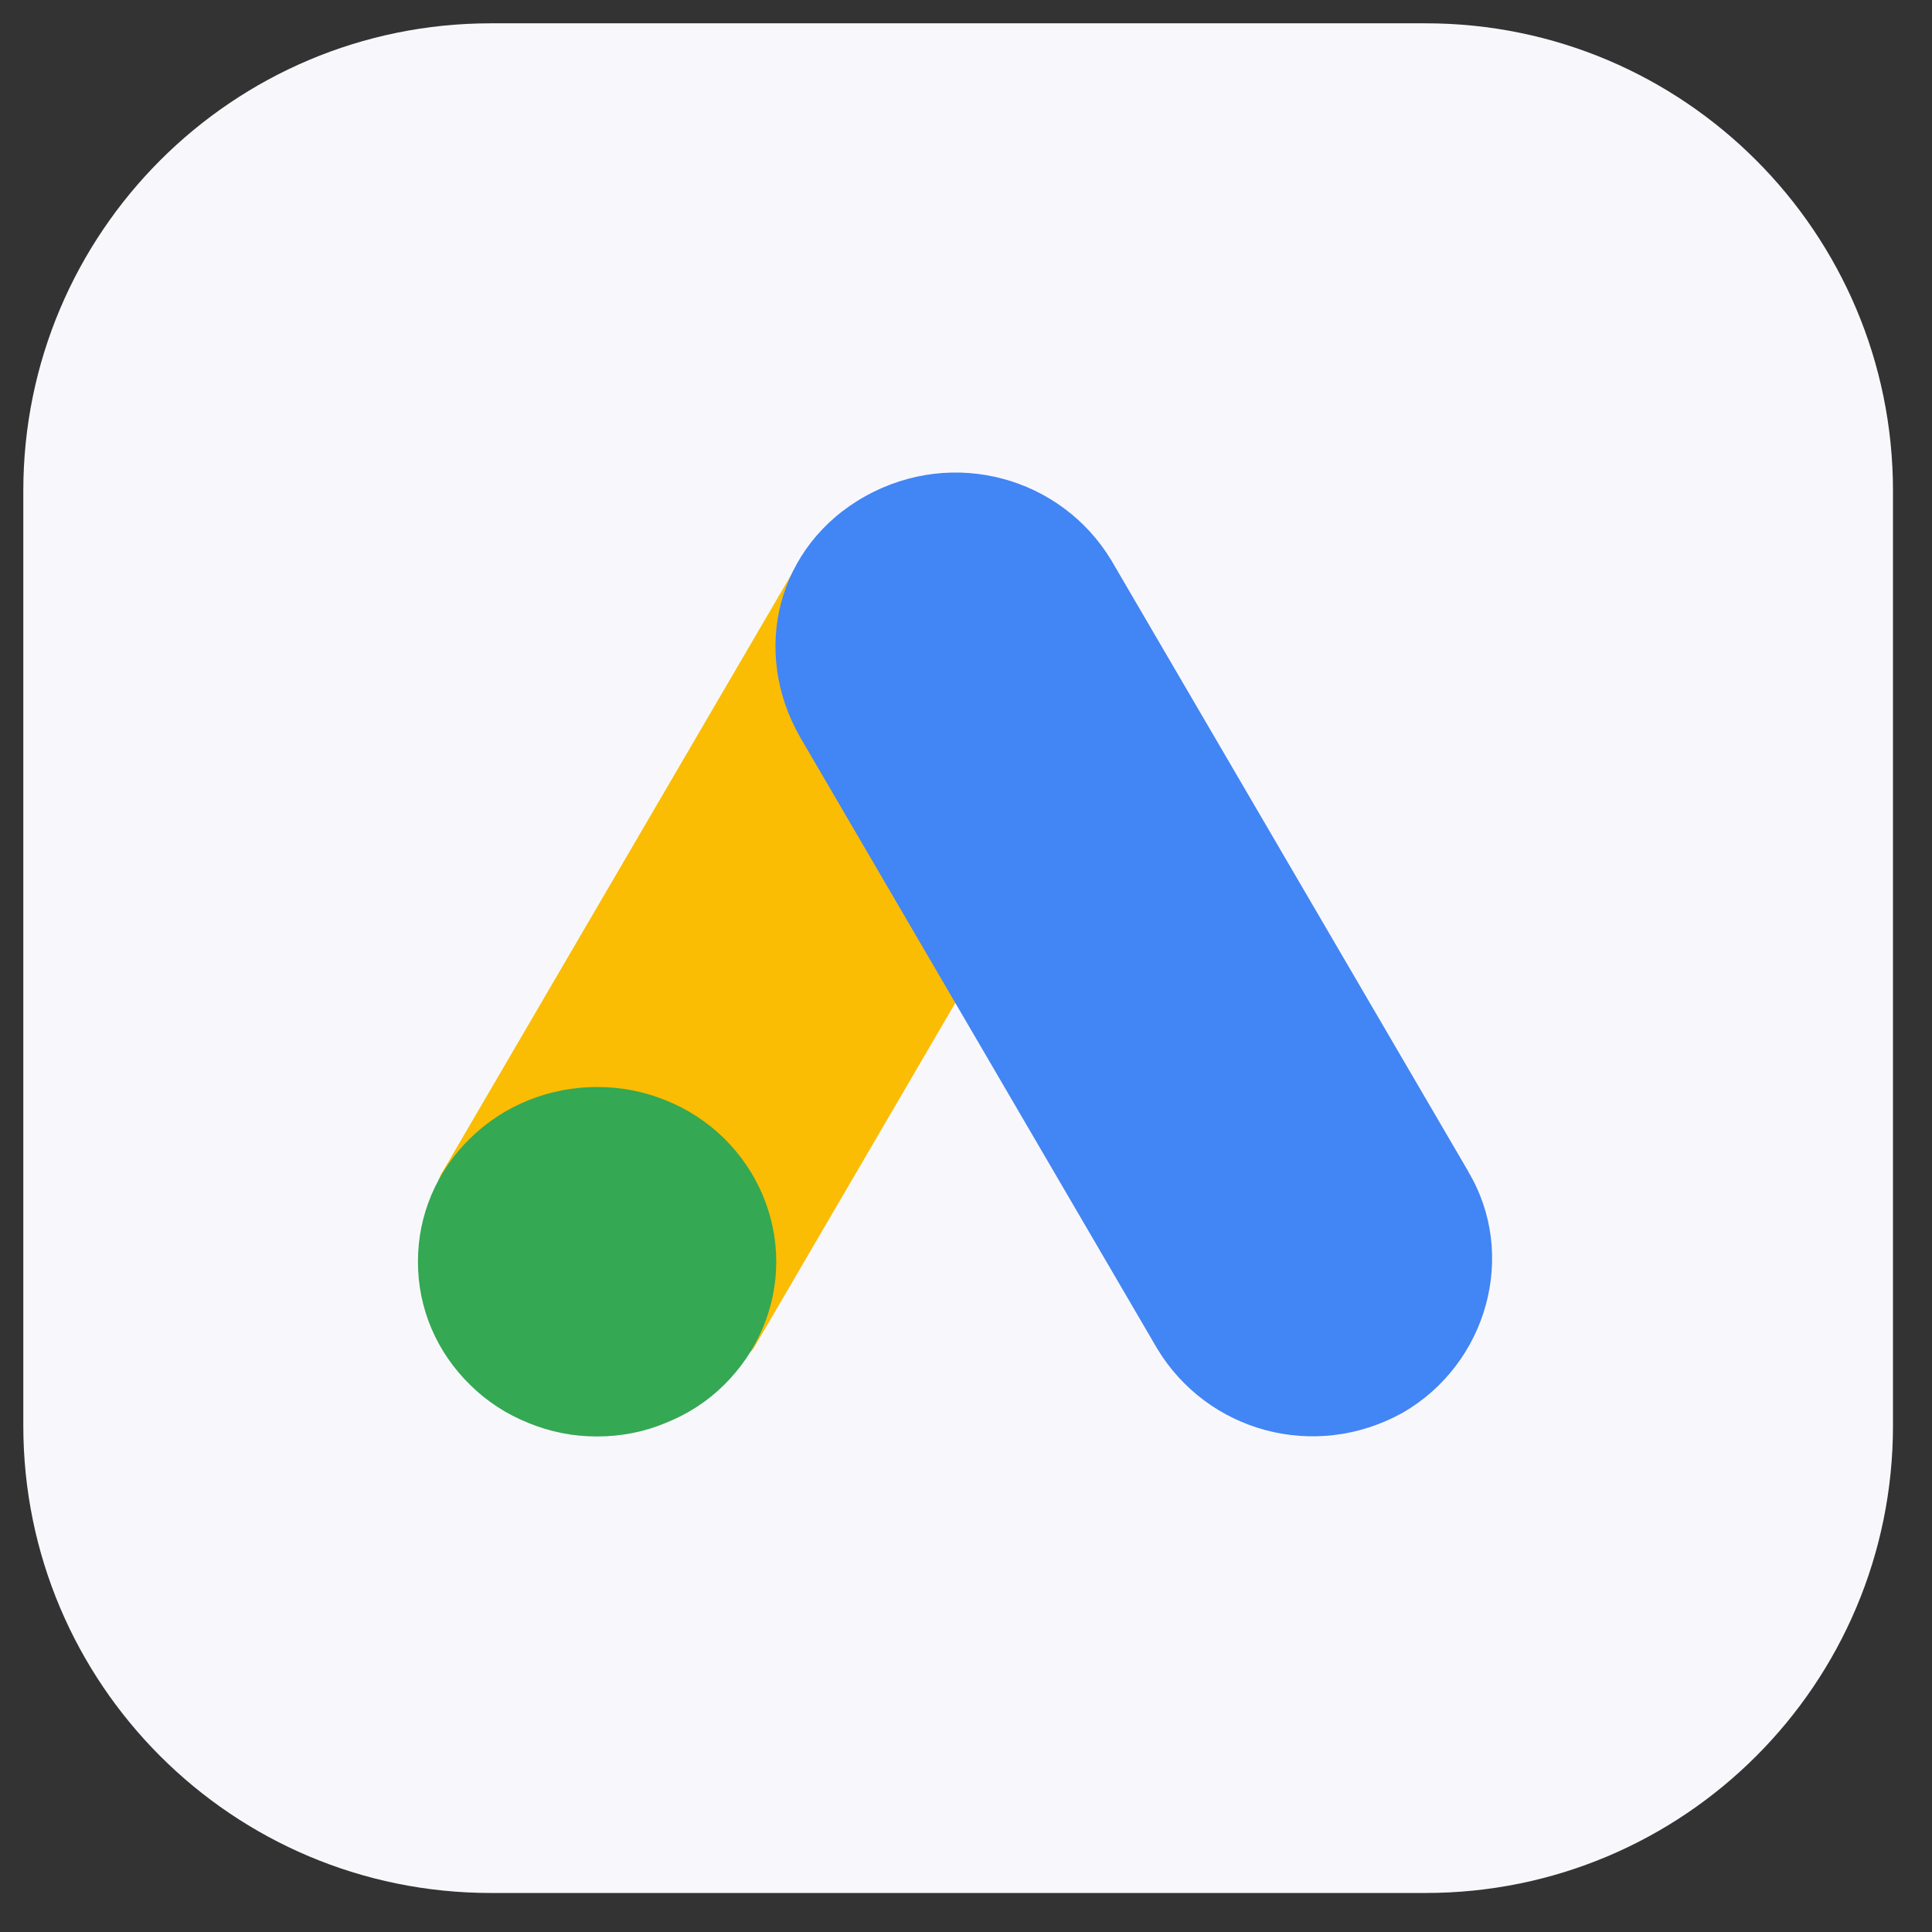 <svg xmlns="http://www.w3.org/2000/svg" xmlns:xlink="http://www.w3.org/1999/xlink" width="41" viewBox="0 0 30.75 30.75" height="41" preserveAspectRatio="xMidYMid meet"><rect x="0" y="0" width="30.75" height="30.75" fill="#333333" stroke="none"/><defs><clipPath id="8f911a3c7c"><path d="M 0.371 0.371 L 30.129 0.371 L 30.129 30.129 L 0.371 30.129 Z M 0.371 0.371 " clip-rule="nonzero"></path></clipPath><clipPath id="8b79e10d5d"><path d="M 30.129 7.812 L 30.129 22.691 C 30.129 26.801 26.801 30.129 22.691 30.129 L 7.812 30.129 C 3.703 30.129 0.371 26.801 0.371 22.691 L 0.371 7.812 C 0.371 3.703 3.703 0.371 7.812 0.371 L 22.691 0.371 C 26.801 0.371 30.129 3.703 30.129 7.812 Z M 30.129 7.812 " clip-rule="nonzero"></path></clipPath><clipPath id="43032073f8"><path d="M 0.371 0.371 L 30.129 0.371 L 30.129 30.129 L 0.371 30.129 Z M 0.371 0.371 " clip-rule="nonzero"></path></clipPath><clipPath id="ad93ac74da"><path d="M 30.129 7.812 L 30.129 22.691 C 30.129 26.801 26.801 30.129 22.691 30.129 L 7.812 30.129 C 3.703 30.129 0.371 26.801 0.371 22.691 L 0.371 7.812 C 0.371 3.703 3.703 0.371 7.812 0.371 L 22.691 0.371 C 26.801 0.371 30.129 3.703 30.129 7.812 Z M 30.129 7.812 " clip-rule="nonzero"></path></clipPath><clipPath id="09944ae24f"><rect x="0" width="31" y="0" height="31"></rect></clipPath><clipPath id="cfb91c218b"><path d="M 6.652 8 L 18 8 L 18 22 L 6.652 22 Z M 6.652 8 " clip-rule="nonzero"></path></clipPath><clipPath id="fdaa2bac5f"><path d="M 12 7 L 23.762 7 L 23.762 23 L 12 23 Z M 12 7 " clip-rule="nonzero"></path></clipPath><clipPath id="e52d025920"><path d="M 6.652 17 L 13 17 L 13 23 L 6.652 23 Z M 6.652 17 " clip-rule="nonzero"></path></clipPath></defs><g clip-path="url(#8f911a3c7c)"><g clip-path="url(#8b79e10d5d)"><g transform="matrix(1, 0, 0, 1, 0, -0)"><g clip-path="url(#09944ae24f)"><g clip-path="url(#43032073f8)"><g clip-path="url(#ad93ac74da)"><path fill="#f8f8fc" d="M 0.371 0.371 L 30.129 0.371 L 30.129 30.129 L 0.371 30.129 Z M 0.371 0.371 " fill-opacity="1" fill-rule="nonzero"></path></g></g></g></g></g></g><g clip-path="url(#cfb91c218b)"><path fill="#fbbc04" d="M 7.047 18.645 L 12.727 8.918 C 13.449 9.344 17.086 11.355 17.672 11.738 L 11.992 21.465 C 11.371 22.285 6.258 19.887 7.047 18.641 Z M 7.047 18.645 " fill-opacity="1" fill-rule="nonzero"></path></g><g clip-path="url(#fdaa2bac5f)"><path fill="#4285f4" d="M 23.367 18.641 L 17.688 8.918 C 16.891 7.598 15.18 7.117 13.777 7.895 C 12.371 8.676 11.945 10.359 12.738 11.738 L 18.418 21.465 C 19.215 22.785 20.922 23.266 22.328 22.484 C 23.672 21.707 24.16 19.965 23.367 18.645 Z M 23.367 18.641 " fill-opacity="1" fill-rule="nonzero"></path></g><g clip-path="url(#e52d025920)"><path fill="#34a853" d="M 12.355 20.082 C 12.355 20.449 12.281 20.805 12.137 21.145 C 11.992 21.484 11.785 21.785 11.52 22.047 C 11.254 22.309 10.945 22.508 10.594 22.648 C 10.246 22.793 9.883 22.863 9.504 22.863 C 9.125 22.863 8.762 22.793 8.41 22.648 C 8.062 22.508 7.754 22.309 7.488 22.047 C 7.219 21.785 7.012 21.484 6.867 21.145 C 6.723 20.805 6.652 20.449 6.652 20.082 C 6.652 19.711 6.723 19.359 6.867 19.016 C 7.012 18.676 7.219 18.375 7.488 18.113 C 7.754 17.855 8.062 17.652 8.41 17.512 C 8.762 17.371 9.125 17.301 9.504 17.301 C 9.883 17.301 10.246 17.371 10.594 17.512 C 10.945 17.652 11.254 17.855 11.52 18.113 C 11.785 18.375 11.992 18.676 12.137 19.016 C 12.281 19.359 12.355 19.711 12.355 20.082 Z M 12.355 20.082 " fill-opacity="1" fill-rule="nonzero"></path></g></svg>